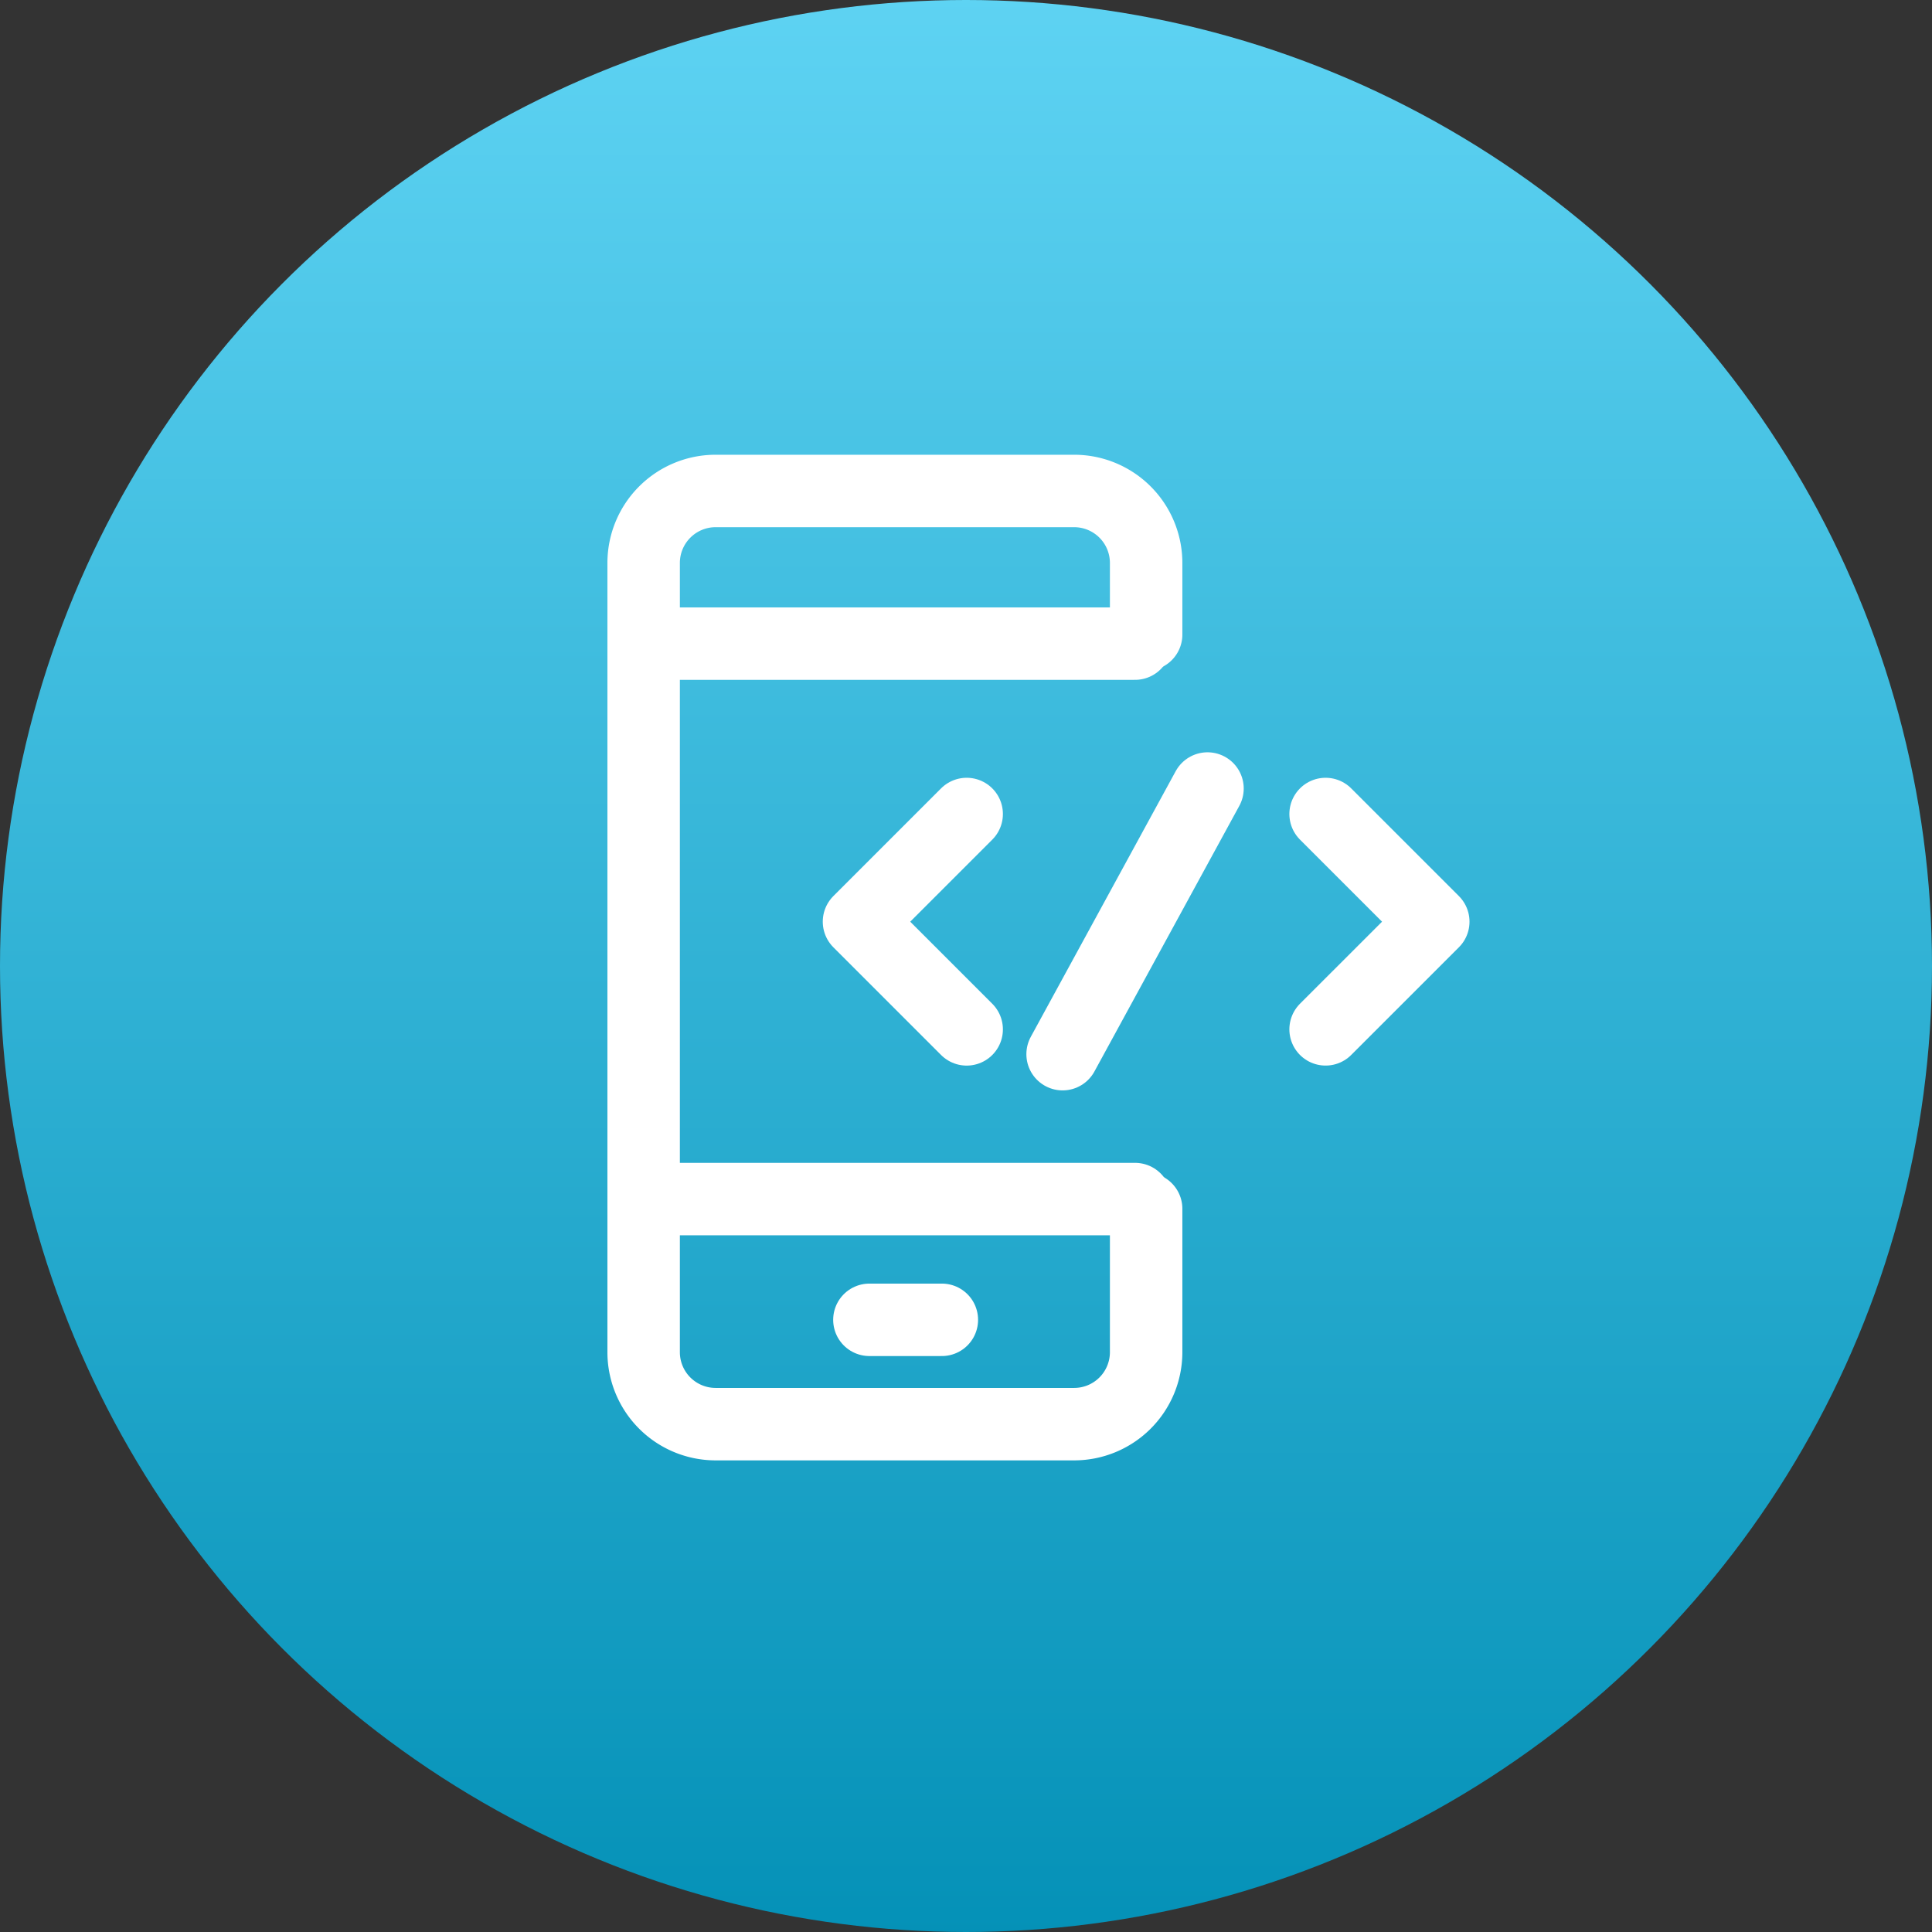 <svg xmlns="http://www.w3.org/2000/svg" xmlns:xlink="http://www.w3.org/1999/xlink" width="80" height="80" viewBox="0 0 80 80">
  <rect x="0" y="0" width="80" height="80" fill="#333333" stroke="none"/>
  <defs>
    <linearGradient id="linear-gradient" x1="0.5" x2="0.5" y2="1" gradientUnits="objectBoundingBox">
      <stop offset="0" stop-color="#5ed3f3"/>
      <stop offset="1" stop-color="#0491b7"/>
    </linearGradient>
  </defs>
  <g id="Group_516" data-name="Group 516" transform="translate(-1021 -1397)">
    <circle id="Ellipse_32" data-name="Ellipse 32" cx="40" cy="40" r="40" transform="translate(1021 1397)" fill="url(#linear-gradient)"/>
    <g id="_9997016921594722070" data-name="9997016921594722070" transform="translate(1042.652 1414.33)">
      <path id="Path_1424" data-name="Path 1424" d="M25.807,32.724v5.945a2.981,2.981,0,0,1-2.972,2.972H7.972A2.981,2.981,0,0,1,5,38.669V5.972A2.981,2.981,0,0,1,7.972,3H22.835a2.981,2.981,0,0,1,2.972,2.972V8.945" fill="none" stroke="#fff" stroke-linecap="round" stroke-linejoin="round" stroke-width="3"/>
      <line id="Line_14" data-name="Line 14" x2="20" transform="translate(5.348 9.321)" fill="none" stroke="#fff" stroke-linecap="round" stroke-linejoin="round" stroke-width="3"/>
      <line id="Line_15" data-name="Line 15" x2="20" transform="translate(5.348 32.321)" fill="none" stroke="#fff" stroke-linecap="round" stroke-linejoin="round" stroke-width="3"/>
      <line id="Line_16" data-name="Line 16" x2="3" transform="translate(14.348 37.321)" fill="none" stroke="#fff" stroke-linecap="round" stroke-linejoin="round" stroke-width="3"/>
      <path id="Path_1425" data-name="Path 1425" d="M15.459,12,11,16.459l4.459,4.459" transform="translate(2.917 4.376)" fill="none" stroke="#fff" stroke-linecap="round" stroke-linejoin="round" stroke-width="3"/>
      <path id="Path_1426" data-name="Path 1426" d="M24,12l4.459,4.459L24,20.917" transform="translate(9.238 4.376)" fill="none" stroke="#fff" stroke-linecap="round" stroke-linejoin="round" stroke-width="3"/>
      <line id="Line_17" data-name="Line 17" x1="6" y2="11" transform="translate(22.348 15.321)" fill="none" stroke="#fff" stroke-linecap="round" stroke-linejoin="round" stroke-width="3"/>
    </g>
  </g>
</svg>
